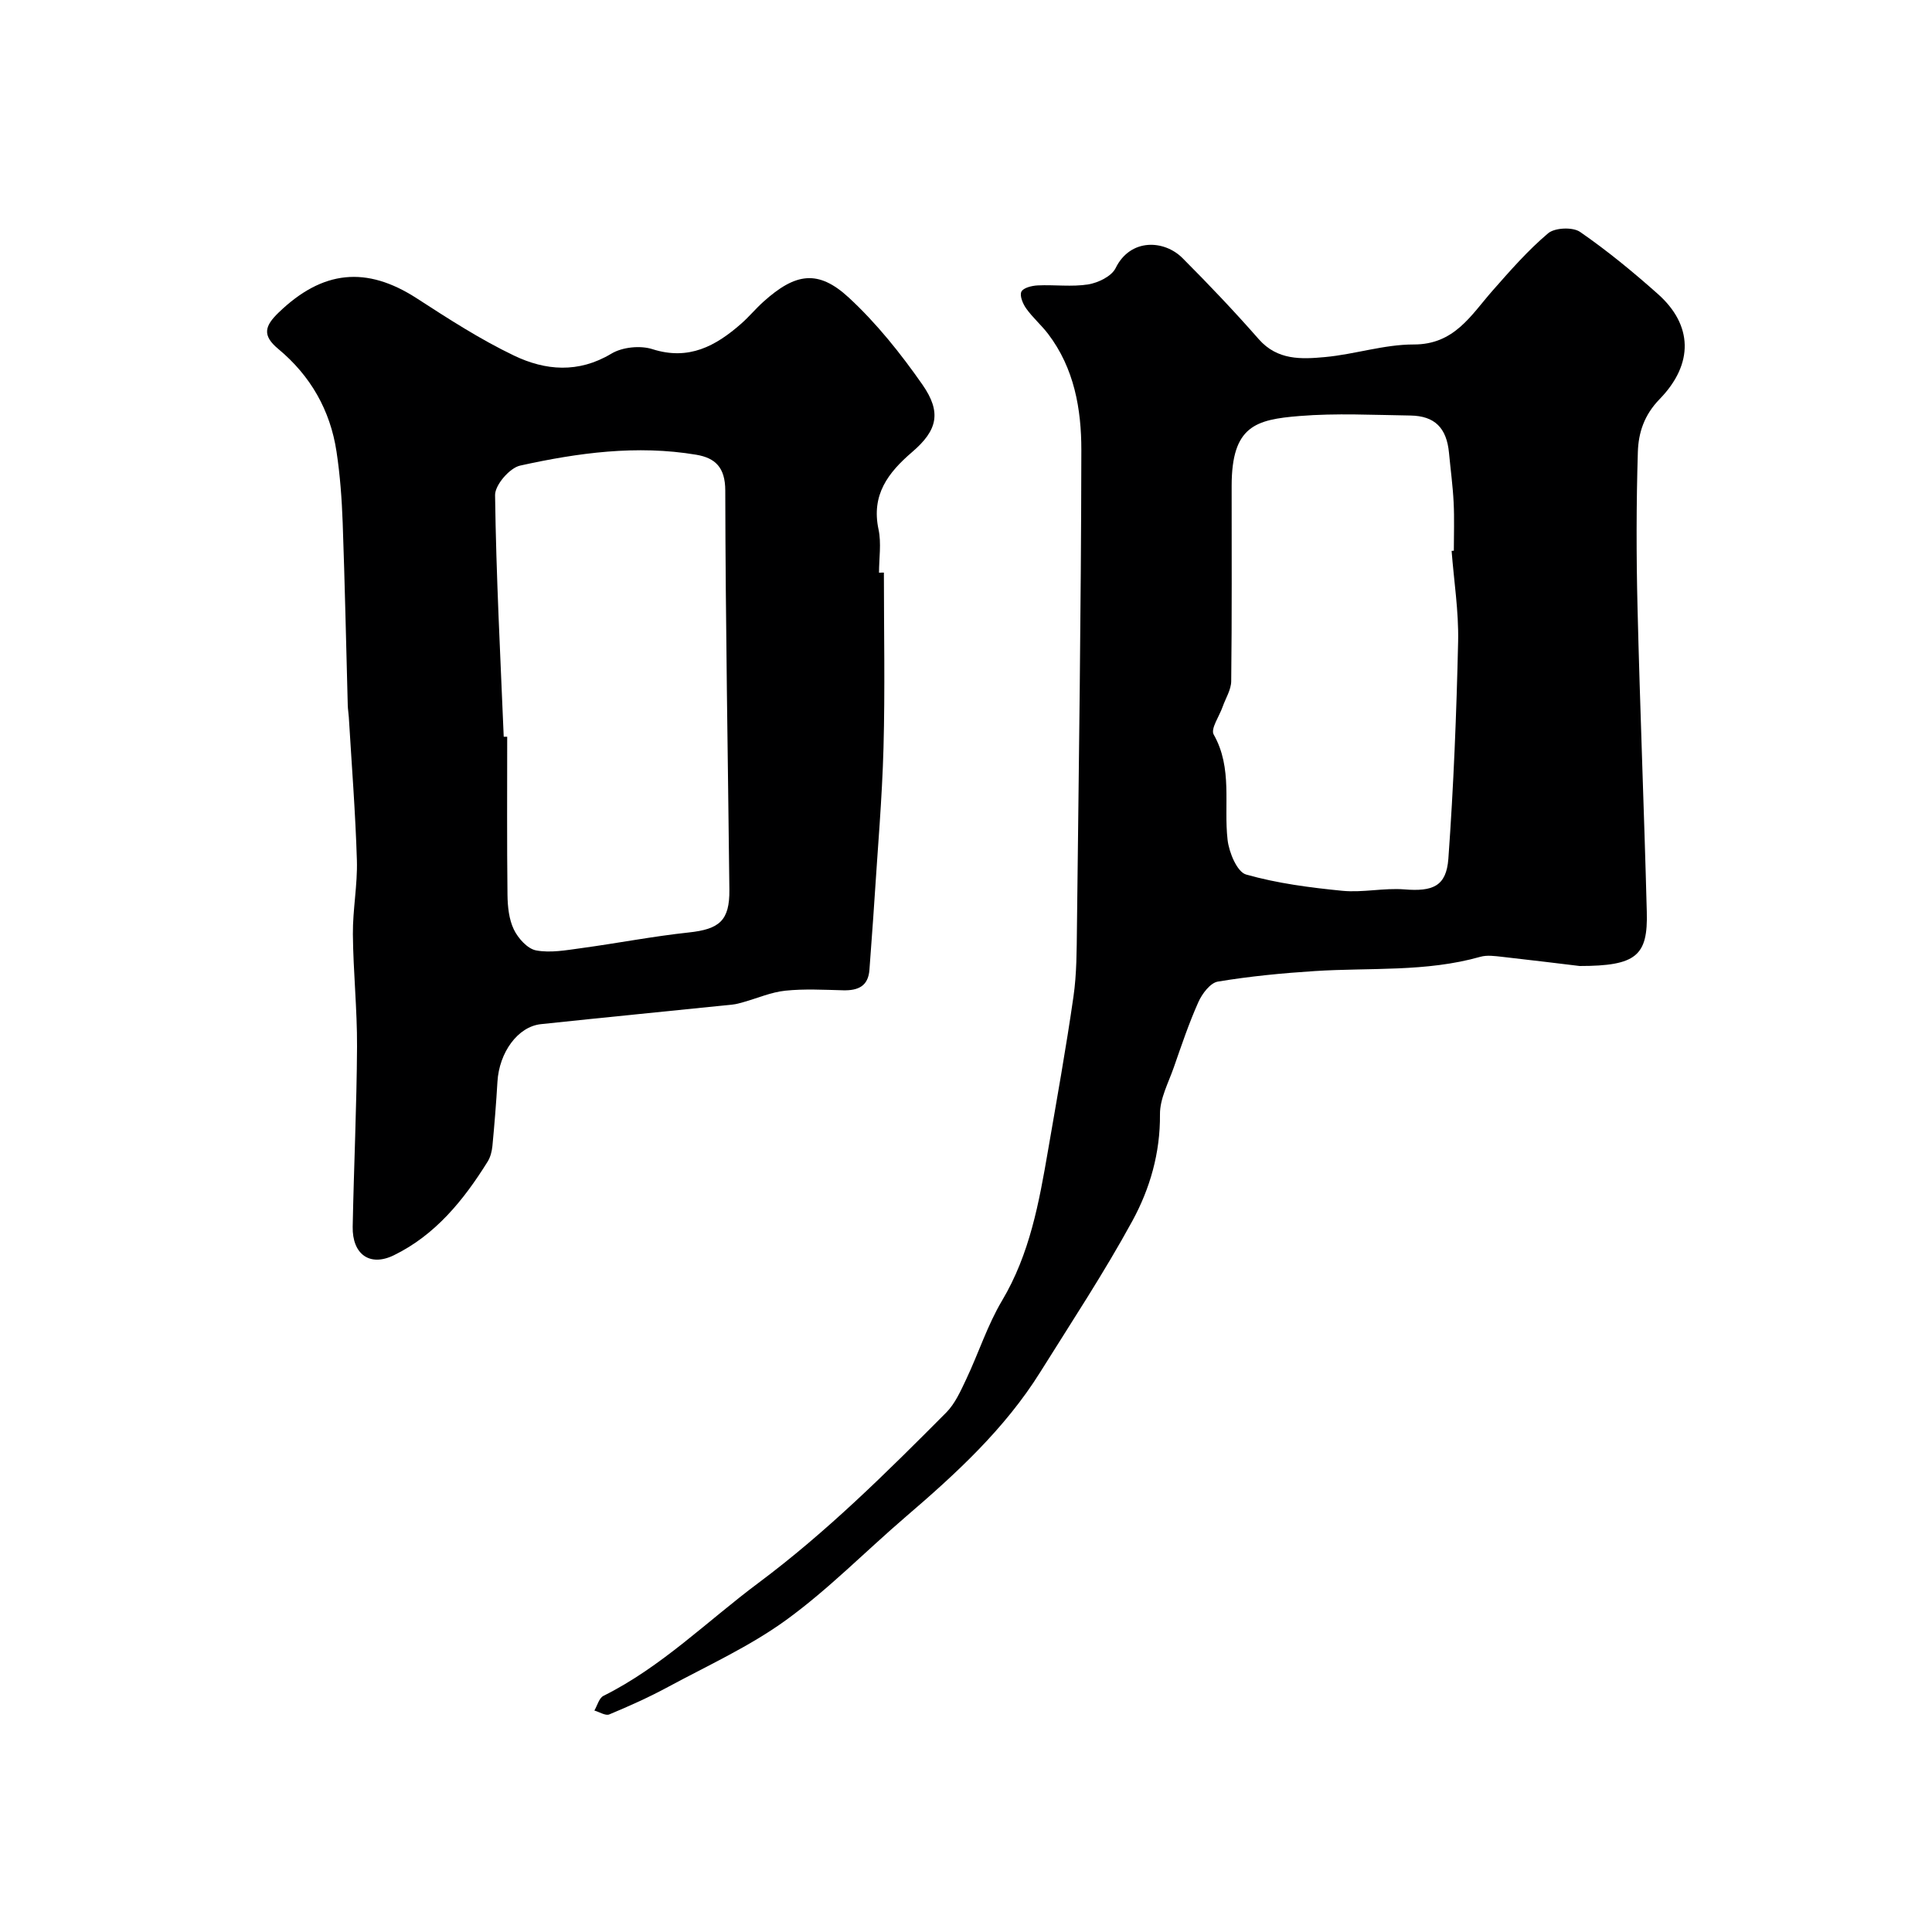 <svg enable-background="new 0 0 400 400" viewBox="0 0 400 400" xmlns="http://www.w3.org/2000/svg"><path d="m327.05 200c-3.68-.44-9.86-1.21-16.06-1.9-1.48-.16-3.09-.4-4.48-.01-11.27 3.2-22.86 2.22-34.33 2.96-6.7.43-13.42 1.08-20.04 2.18-1.56.26-3.25 2.5-4.02 4.22-1.97 4.4-3.51 8.99-5.1 13.55-1.12 3.2-2.89 6.48-2.86 9.71.07 7.98-2.07 15.39-5.72 22.08-5.85 10.72-12.6 20.94-19.08 31.31-7.36 11.77-17.44 21.02-27.87 29.96-8.25 7.08-15.92 14.94-24.68 21.31-7.54 5.48-16.22 9.43-24.49 13.89-3.94 2.13-8.04 3.97-12.17 5.69-.78.33-2.05-.51-3.09-.8.61-1.04.97-2.59 1.88-3.04 12.03-6 21.47-15.47 32.08-23.38 14.13-10.54 26.52-22.85 38.87-35.26 1.86-1.87 3.03-4.54 4.19-6.99 2.54-5.37 4.37-11.14 7.39-16.21 5.74-9.65 7.66-20.32 9.51-31.07 1.83-10.61 3.74-21.22 5.27-31.87.68-4.72.66-9.56.72-14.35.38-32.93.86-65.86.91-98.79.01-8.49-1.47-16.96-6.89-24.07-1.4-1.83-3.19-3.37-4.52-5.24-.7-.97-1.4-2.66-1-3.49.39-.81 2.17-1.24 3.37-1.3 3.49-.17 7.06.34 10.47-.21 2.06-.33 4.83-1.68 5.66-3.36 3.07-6.26 10.08-5.86 13.84-2.1 5.43 5.44 10.73 11.02 15.8 16.8 3.86 4.4 8.83 4.16 13.69 3.71 6.16-.56 12.26-2.62 18.39-2.61 8.41.02 11.81-6 16.3-11.11 3.65-4.15 7.33-8.36 11.53-11.91 1.38-1.17 5.1-1.33 6.61-.29 5.65 3.9 10.99 8.3 16.13 12.87 7.17 6.38 7.49 14.41.34 21.76-3.21 3.3-4.38 6.98-4.5 10.94-.33 10.69-.33 21.4-.07 32.1.51 21.04 1.37 42.07 1.92 63.1.25 9.07-2.13 11.22-13.9 11.22zm-26.51-85.95c.15-.01.31-.02.46-.03 0-3.33.13-6.66-.04-9.99-.17-3.43-.64-6.85-.96-10.27-.49-5.16-2.93-7.65-7.99-7.73-7.66-.11-15.35-.52-22.96.1-9.07.74-14.04 2.03-14.05 14.45-.01 13.48.07 26.97-.09 40.45-.02 1.78-1.16 3.54-1.78 5.31-.68 1.95-2.52 4.55-1.85 5.73 3.97 7.01 2.04 14.56 2.88 21.83.3 2.6 1.97 6.63 3.83 7.16 6.45 1.83 13.22 2.71 19.93 3.37 4.24.41 8.61-.63 12.86-.29 5.84.47 8.67-.62 9.09-6.36 1.08-14.97 1.68-29.98 2.02-44.99.13-6.24-.87-12.49-1.35-18.74z" fill="#000001"/><path d="m183 118.55c0 12.1.25 24.2-.08 36.29-.29 10.56-1.22 21.1-1.89 31.65-.3 4.75-.69 9.5-1.02 14.26-.24 3.44-2.35 4.35-5.43 4.28-4-.1-8.03-.33-11.98.08-2.92.3-5.74 1.54-8.61 2.35-.78.22-1.56.45-2.36.53-13.21 1.36-26.44 2.65-39.64 4.05-4.78.51-8.64 5.84-9 11.93-.26 4.43-.62 8.87-1.04 13.29-.11 1.11-.41 2.31-.99 3.24-4.96 7.97-10.84 15.21-19.42 19.39-5.05 2.46-8.62-.28-8.52-5.9.24-12.43.83-24.86.9-37.29.04-7.76-.79-15.53-.86-23.29-.04-5.1.98-10.21.83-15.29-.3-9.89-1.08-19.76-1.67-29.63-.05-.82-.2-1.64-.22-2.46-.34-12.6-.6-25.19-1.05-37.79-.18-4.93-.54-9.88-1.28-14.75-1.29-8.56-5.4-15.72-12.06-21.25-3.36-2.79-2.83-4.73.09-7.54 9.08-8.76 18.16-9.69 28.61-2.92 6.53 4.23 13.12 8.49 20.11 11.84 6.49 3.11 13.33 3.7 20.16-.4 2.26-1.36 5.98-1.74 8.5-.93 7.53 2.4 13.09-.64 18.36-5.26 1.62-1.42 3.01-3.12 4.62-4.56 6.63-5.97 11.33-6.71 17.67-.86 5.74 5.3 10.75 11.58 15.24 18.01 4.01 5.75 3.13 9.47-2.11 13.96-4.99 4.28-8.5 8.85-6.97 16.03.61 2.87.1 5.98.1 8.97.34-.03.68-.03 1.01-.03zm-78.71 33.98h.72c0 10.92-.07 21.84.06 32.76.03 2.41.3 5.05 1.32 7.16.88 1.82 2.81 3.98 4.6 4.32 2.97.56 6.22-.04 9.31-.46 7.44-1.01 14.82-2.45 22.28-3.25 6.39-.68 8.49-2.47 8.43-8.83-.3-27.56-.8-55.12-.85-82.68-.01-4.78-2.08-6.74-6-7.4-12.31-2.07-24.5-.4-36.49 2.25-2.15.48-5.2 4.02-5.17 6.11.22 16.69 1.1 33.36 1.79 50.02z" fill="#000001"/></svg>